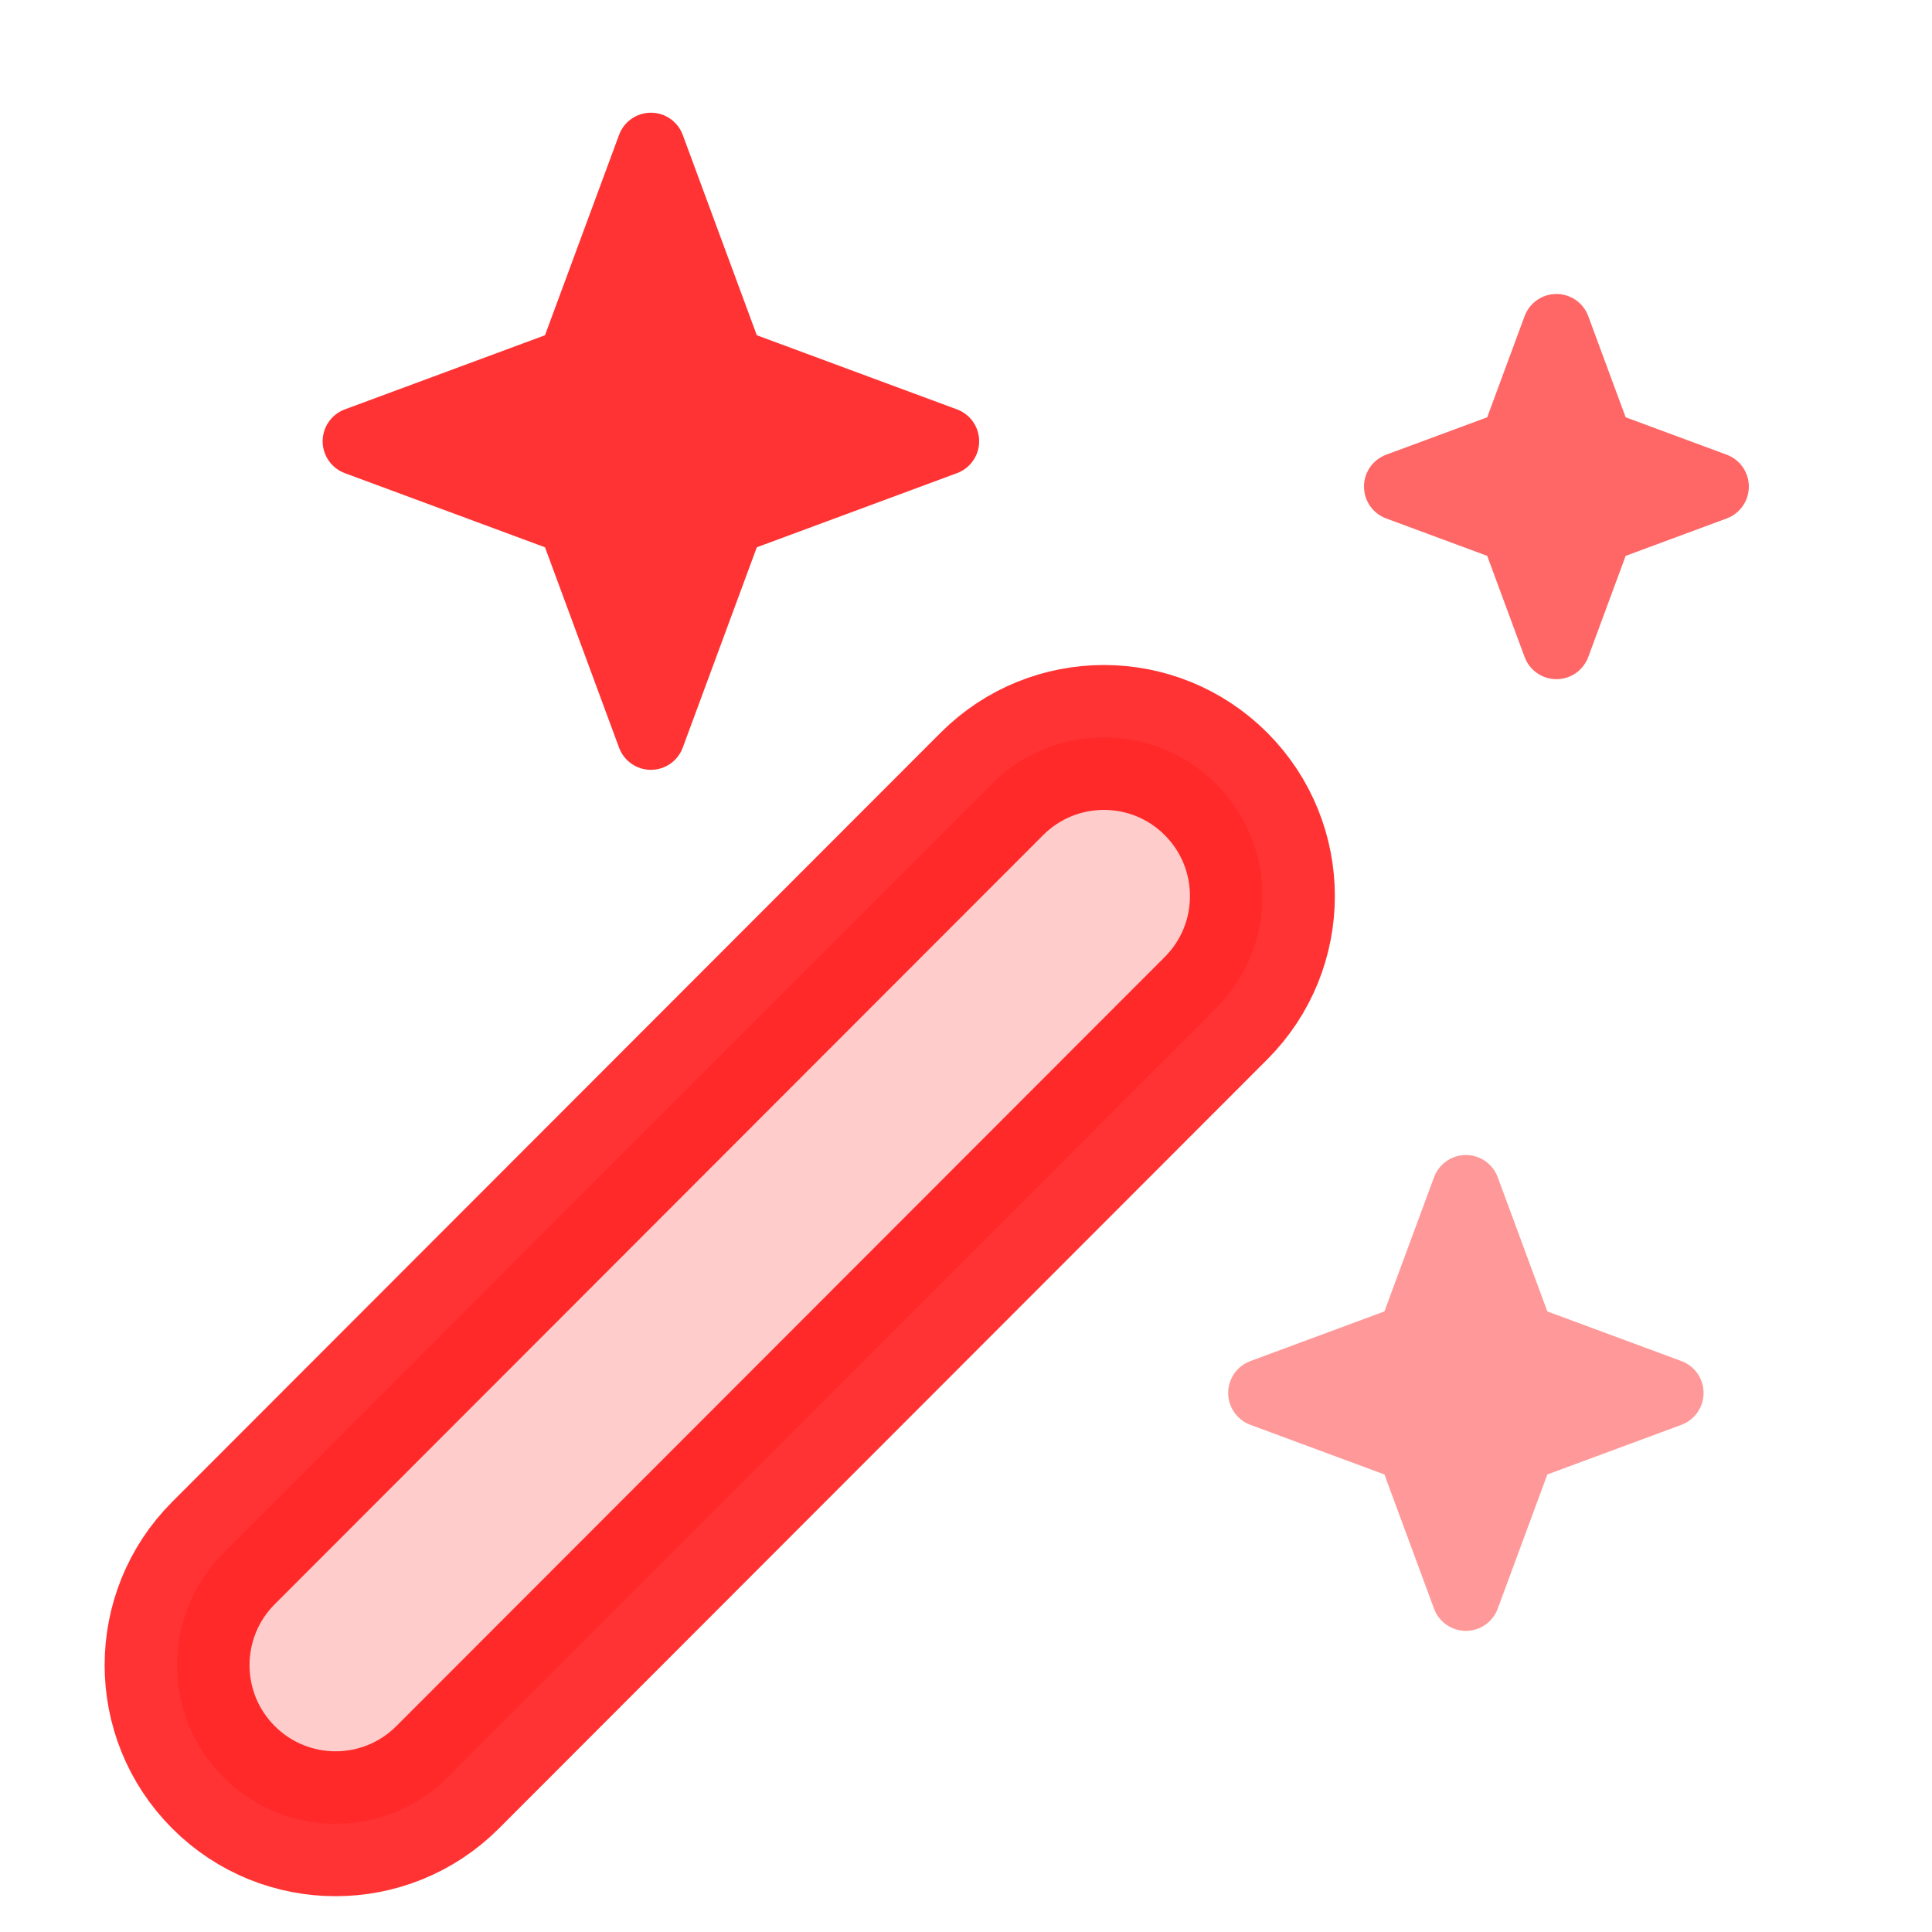 <svg width="80" height="80" viewBox="0 0 80 80" fill="none" xmlns="http://www.w3.org/2000/svg">
<path fill-rule="evenodd" clip-rule="evenodd" d="M26.953 4.667C27.541 4.667 28.067 5.033 28.271 5.586L31.338 13.882L39.627 16.952C40.179 17.156 40.545 17.683 40.545 18.272C40.545 18.86 40.179 19.387 39.627 19.592L31.338 22.662L28.271 30.958C28.067 31.51 27.541 31.877 26.953 31.877C26.364 31.877 25.838 31.51 25.634 30.958L22.567 22.662L14.278 19.592C13.727 19.387 13.36 18.86 13.36 18.272C13.36 17.683 13.727 17.156 14.278 16.952L22.567 13.882L25.634 5.586C25.838 5.033 26.364 4.667 26.953 4.667Z" fill="#FF0000" fill-opacity="0.8"/>
<path fill-rule="evenodd" clip-rule="evenodd" d="M64.448 12.173C65.037 12.173 65.563 12.54 65.767 13.092L67.315 17.279L71.498 18.828C72.05 19.033 72.416 19.559 72.416 20.148C72.416 20.737 72.05 21.264 71.498 21.468L67.315 23.017L65.767 27.204C65.563 27.757 65.037 28.123 64.448 28.123C63.86 28.123 63.334 27.757 63.13 27.204L61.582 23.017L57.399 21.468C56.847 21.264 56.48 20.737 56.48 20.148C56.48 19.559 56.847 19.033 57.399 18.828L61.582 17.279L63.13 13.092C63.334 12.54 63.86 12.173 64.448 12.173Z" fill="#FF0000" fill-opacity="0.6"/>
<path fill-rule="evenodd" clip-rule="evenodd" d="M60.699 47.827C61.288 47.827 61.814 48.194 62.018 48.746L64.072 54.303L69.624 56.359C70.176 56.563 70.542 57.09 70.542 57.679C70.542 58.268 70.176 58.795 69.624 58.999L64.072 61.055L62.018 66.612C61.814 67.164 61.288 67.531 60.699 67.531C60.111 67.531 59.585 67.164 59.38 66.612L57.326 61.055L51.775 58.999C51.223 58.795 50.856 58.268 50.856 57.679C50.856 57.09 51.223 56.563 51.775 56.359L57.326 54.303L59.38 48.746C59.585 48.194 60.111 47.827 60.699 47.827Z" fill="#FF0000" fill-opacity="0.4"/>
<path fill-rule="evenodd" clip-rule="evenodd" d="M41.072 32.46C43.634 29.895 47.789 29.895 50.352 32.46C52.914 35.025 52.914 39.183 50.352 41.748L18.535 73.594C15.972 76.159 11.818 76.159 9.255 73.594C6.692 71.029 6.692 66.871 9.255 64.306L41.072 32.46Z" fill="#FF0000" fill-opacity="0.2" stroke="#FF0000" stroke-opacity="0.8" stroke-width="6"/>
</svg>
